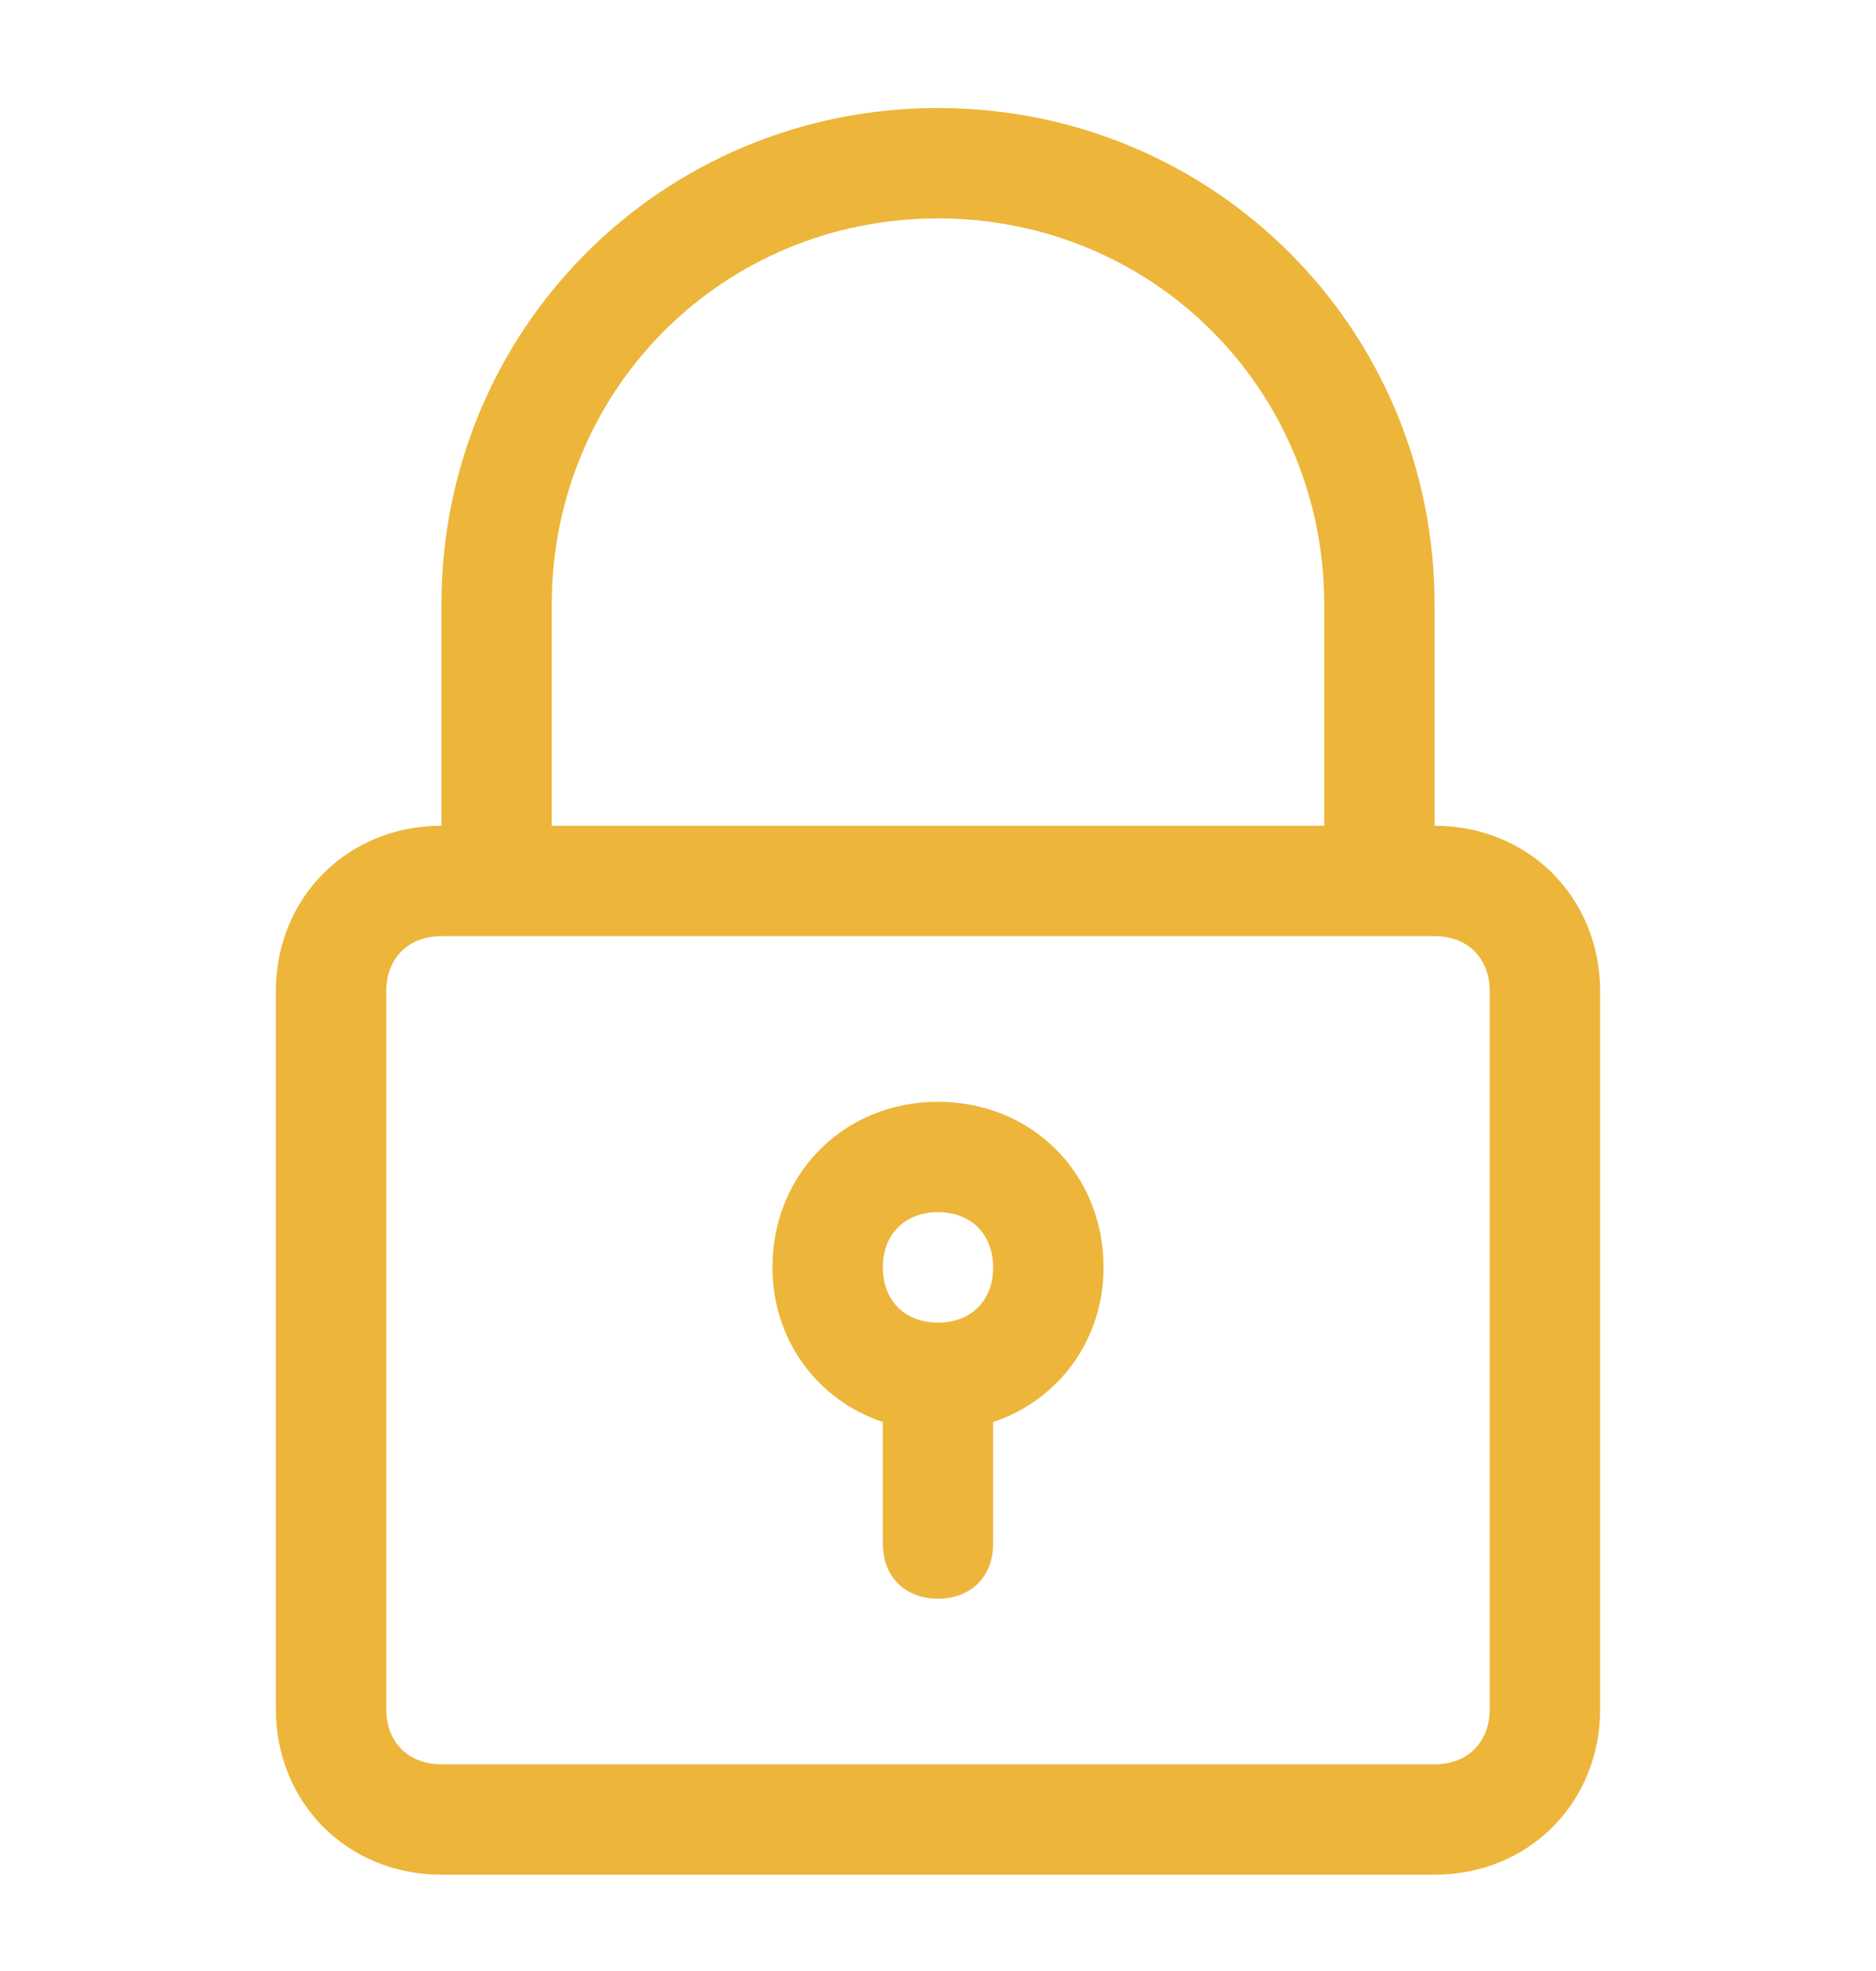 <svg width="20" height="21" viewBox="0 0 20 21" fill="none" xmlns="http://www.w3.org/2000/svg">
<path d="M10 1.151C7.059 1.151 4.706 3.504 4.706 6.445V8.798C3.706 8.798 2.941 9.562 2.941 10.562V18.21C2.941 19.21 3.706 19.974 4.706 19.974H15.294C16.294 19.974 17.059 19.21 17.059 18.21V10.562C17.059 9.562 16.294 8.798 15.294 8.798V6.445C15.294 3.504 12.941 1.151 10 1.151ZM15.882 10.562V18.21C15.882 18.562 15.647 18.798 15.294 18.798H4.706C4.353 18.798 4.118 18.562 4.118 18.21V10.562C4.118 10.21 4.353 9.974 4.706 9.974H5.294H14.706H15.294C15.647 9.974 15.882 10.21 15.882 10.562ZM5.882 8.798V6.445C5.882 4.151 7.706 2.327 10 2.327C12.294 2.327 14.118 4.151 14.118 6.445V8.798H5.882Z" fill="#EDB53A"/>
<path d="M10 11.739C9 11.739 8.235 12.504 8.235 13.504C8.235 14.268 8.706 14.915 9.412 15.151V16.445C9.412 16.798 9.647 17.033 10 17.033C10.353 17.033 10.588 16.798 10.588 16.445V15.151C11.294 14.915 11.765 14.268 11.765 13.504C11.765 12.504 11 11.739 10 11.739ZM10 14.092C9.647 14.092 9.412 13.857 9.412 13.504C9.412 13.151 9.647 12.915 10 12.915C10.353 12.915 10.588 13.151 10.588 13.504C10.588 13.857 10.353 14.092 10 14.092Z" fill="#EDB53A"/>
</svg>

